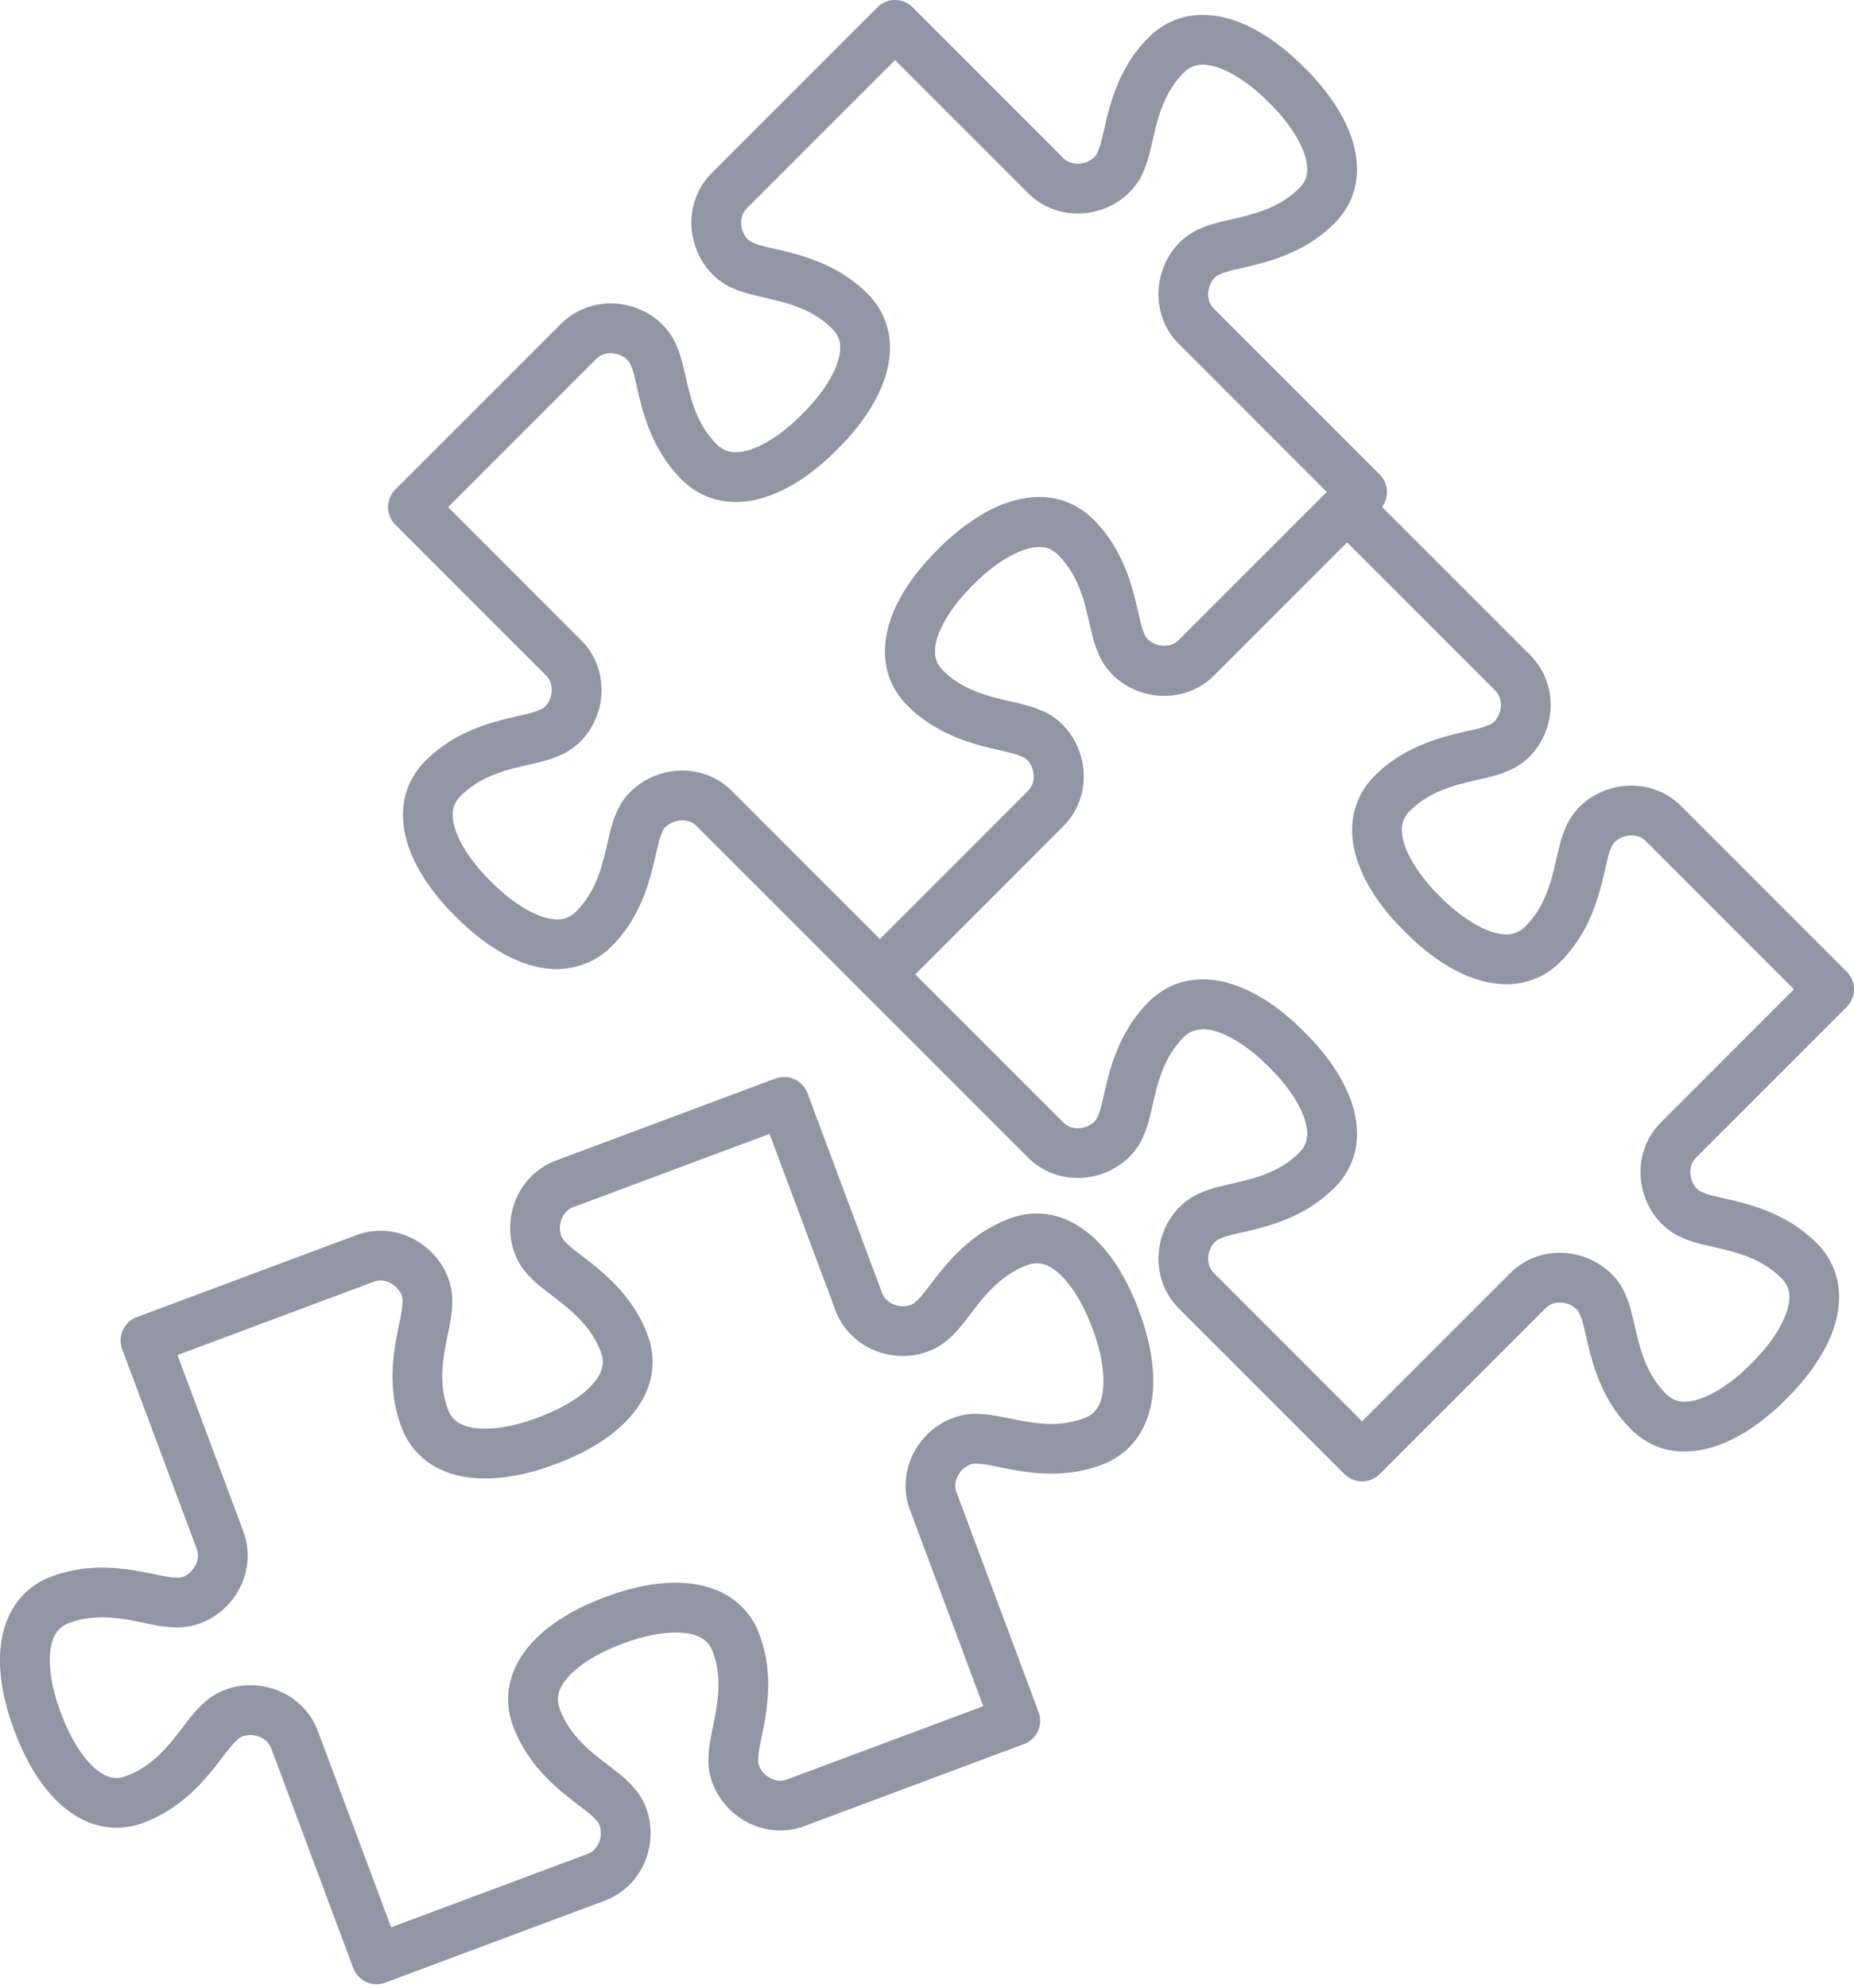 <svg xmlns="http://www.w3.org/2000/svg" width="125" height="134" fill="none" viewBox="0 0 125 134">
  <path fill="#9096A4" d="M46 51.94c1.254 0 2.452.48 3.342 1.37l9.987 9.989 9.988-9.989c.478-.476.402-1.089.348-1.33-.105-.467-.404-.862-.74-.983a2.117 2.117 0 01-.144-.058c-.263-.122-.792-.243-1.352-.37-1.666-.384-4.187-.961-6.237-3.012-1-1-1.524-2.267-1.518-3.667.013-2.922 2.235-5.54 3.56-6.842 1.28-1.302 3.9-3.526 6.82-3.538h.024c1.39 0 2.65.524 3.641 1.517 2.054 2.053 2.63 4.572 3.013 6.24.129.56.25 1.088.37 1.35.022.046.043.095.059.144.12.337.515.634.982.74.244.055.856.13 1.332-.349l9.987-9.986-9.988-9.988c-1.15-1.149-1.616-2.81-1.247-4.44.35-1.566 1.425-2.852 2.812-3.377.566-.25 1.209-.399 1.947-.567 1.522-.35 3.245-.745 4.614-2.114.367-.366.537-.774.535-1.28-.004-1.21-.984-2.92-2.556-4.464-1.566-1.591-3.276-2.57-4.483-2.576a1.734 1.734 0 00-1.281.535c-1.37 1.37-1.766 3.095-2.114 4.617-.17.737-.316 1.378-.567 1.945-.526 1.385-1.81 2.458-3.377 2.813-1.627.365-3.29-.1-4.441-1.249l-8.97-8.972-9.988 9.987c-.477.477-.402 1.09-.348 1.33.105.468.403.863.74.984.048.017.095.037.144.059.262.12.792.243 1.352.37 1.666.384 4.187.96 6.238 3.012a5.054 5.054 0 011.518 3.667c-.013 2.921-2.237 5.54-3.56 6.841-1.28 1.303-3.9 3.526-6.82 3.538h-.025c-1.39 0-2.648-.524-3.643-1.517-2.05-2.052-2.63-4.57-3.01-6.237-.129-.56-.25-1.089-.372-1.352a1.338 1.338 0 01-.058-.144c-.121-.337-.516-.635-.982-.74-.242-.054-.853-.13-1.332.347l-9.988 9.988 8.972 8.972c1.15 1.147 1.616 2.808 1.25 4.44-.353 1.566-1.427 2.85-2.814 3.376-.566.251-1.207.398-1.947.568-1.52.348-3.245.743-4.614 2.113a1.712 1.712 0 00-.537 1.281c.006 1.208.986 2.919 2.556 4.463 1.568 1.592 3.278 2.573 4.485 2.577h.011c.501 0 .906-.17 1.27-.535 1.37-1.37 1.764-3.093 2.113-4.614.169-.74.317-1.382.568-1.948.526-1.385 1.812-2.46 3.377-2.813A5.072 5.072 0 0146 51.94zM59.33 67.348c-.444 0-.87-.178-1.186-.492L46.97 55.682c-.477-.476-1.088-.4-1.33-.346-.467.104-.862.401-.983.74a1.902 1.902 0 01-.058.144c-.122.262-.245.791-.374 1.351-.38 1.668-.957 4.188-3.008 6.237-1 1-2.302 1.485-3.667 1.519-2.92-.013-5.54-2.236-6.843-3.56-1.303-1.281-3.525-3.9-3.537-6.821-.007-1.4.519-2.668 1.517-3.666 2.052-2.053 4.57-2.63 6.238-3.013.56-.126 1.087-.248 1.352-.37.046-.022.094-.041.142-.059.339-.12.636-.515.742-.982.053-.24.13-.854-.349-1.331L26.655 35.368a1.676 1.676 0 010-2.371l11.173-11.174c1.15-1.15 2.812-1.615 4.44-1.249 1.565.353 2.854 1.426 3.377 2.812.252.568.399 1.209.569 1.948.347 1.52.743 3.244 2.112 4.615.364.364.77.534 1.271.534h.01c1.208-.004 2.918-.984 4.463-2.555 1.592-1.566 2.572-3.276 2.578-4.485.002-.507-.169-.913-.536-1.28-1.37-1.37-3.094-1.765-4.616-2.113-.738-.17-1.38-.316-1.948-.568-1.384-.525-2.457-1.811-2.81-3.377-.368-1.632.1-3.292 1.248-4.44L59.16.491A1.683 1.683 0 0160.346 0c.444 0 .87.178 1.186.492L71.687 10.65c.478.475 1.09.4 1.334.346.466-.104.86-.402.98-.74a2.19 2.19 0 01.06-.143c.12-.263.242-.792.371-1.351.382-1.668.96-4.188 3.01-6.238.994-.993 2.255-1.518 3.643-1.518h.026c2.92.011 5.538 2.235 6.84 3.559 1.304 1.28 3.526 3.9 3.54 6.821a5.053 5.053 0 01-1.52 3.666c-2.05 2.052-4.568 2.63-6.236 3.011-.56.128-1.09.25-1.352.372-.047.022-.095.04-.144.059-.338.12-.635.514-.74.982-.056.24-.13.854.347 1.33L93.02 31.982a1.676 1.676 0 010 2.371L81.847 45.525c-1.15 1.15-2.812 1.615-4.442 1.248-1.564-.352-2.852-1.426-3.376-2.813-.251-.565-.397-1.207-.566-1.945-.35-1.52-.745-3.246-2.115-4.616-.364-.364-.768-.535-1.27-.535h-.01c-1.209.005-2.92.984-4.463 2.556-1.592 1.564-2.571 3.274-2.576 4.483-.003.508.167.914.535 1.282 1.367 1.37 3.092 1.765 4.615 2.114.737.168 1.38.315 1.945.566 1.387.526 2.46 1.81 2.813 3.377.368 1.631-.1 3.29-1.248 4.44L60.516 66.856a1.684 1.684 0 01-1.187.492"/>
  <path fill="#9096A4" d="M81.085 66.014h.026c2.922.014 5.539 2.236 6.841 3.56 1.303 1.28 3.525 3.9 3.539 6.82a5.054 5.054 0 01-1.519 3.667c-2.05 2.053-4.569 2.628-6.237 3.011-.56.128-1.089.25-1.353.371a1.421 1.421 0 01-.14.059c-.34.12-.638.514-.742.983-.055.24-.13.853.347 1.33l9.987 9.988 9.989-9.987c1.147-1.149 2.809-1.618 4.438-1.248 1.566.352 2.854 1.426 3.377 2.811.251.567.398 1.21.568 1.948.349 1.521.744 3.245 2.113 4.615.368.367.812.567 1.28.534 1.21-.005 2.92-.984 4.464-2.556 1.592-1.565 2.571-3.275 2.577-4.485.002-.505-.169-.913-.534-1.28-1.369-1.37-3.094-1.764-4.617-2.113-.737-.17-1.38-.315-1.947-.567-1.384-.525-2.457-1.811-2.811-3.377-.368-1.631.1-3.291 1.249-4.44l8.972-8.972-9.988-9.988c-.478-.476-1.09-.399-1.331-.347-.468.106-.863.403-.982.74a1.587 1.587 0 01-.06.144c-.121.262-.242.79-.371 1.35-.383 1.668-.959 4.188-3.011 6.24a5.054 5.054 0 01-3.643 1.517h-.024c-2.922-.012-5.54-2.236-6.842-3.559-1.302-1.28-3.523-3.898-3.537-6.82-.006-1.4.52-2.668 1.517-3.668 2.051-2.05 4.571-2.628 6.239-3.011.56-.128 1.088-.249 1.351-.37.046-.023.094-.043.143-.06.338-.12.636-.515.74-.981.054-.242.131-.855-.346-1.331l-9.989-9.989-8.97 8.973c-1.15 1.149-2.812 1.615-4.442 1.248-1.565-.353-2.852-1.426-3.377-2.813-.25-.565-.396-1.206-.566-1.945-.35-1.521-.744-3.246-2.115-4.617-.364-.364-.767-.535-1.27-.535h-.01c-1.208.006-2.92.985-4.462 2.556-1.594 1.565-2.573 3.276-2.578 4.485-.003.507.168.913.535 1.281 1.368 1.368 3.094 1.763 4.615 2.112.738.17 1.38.317 1.947.568 1.385.524 2.46 1.81 2.812 3.377.367 1.63-.099 3.29-1.248 4.44l-9.987 9.988 9.987 9.987c.478.478 1.09.402 1.333.348.465-.105.86-.402.98-.74.018-.05.038-.097.059-.145.122-.262.244-.791.373-1.352.38-1.667.959-4.185 3.009-6.237.994-.993 2.254-1.517 3.642-1.517zm10.75 33.838c-.445 0-.873-.177-1.186-.492L79.475 88.188c-1.148-1.15-1.615-2.81-1.247-4.44.35-1.565 1.424-2.853 2.811-3.378.567-.252 1.208-.398 1.947-.568 1.52-.348 3.246-.743 4.615-2.112.367-.367.536-.774.535-1.28-.005-1.21-.985-2.92-2.556-4.464-1.566-1.592-3.276-2.571-4.484-2.577-.486.034-.913.167-1.282.534-1.368 1.37-1.763 3.094-2.112 4.615-.168.74-.317 1.382-.568 1.948-.525 1.386-1.812 2.46-3.378 2.812-1.63.366-3.29-.1-4.438-1.249L58.144 66.857a1.678 1.678 0 010-2.371L69.317 53.31c.476-.477.402-1.09.347-1.331-.104-.467-.403-.861-.74-.982a1.632 1.632 0 01-.145-.058c-.262-.123-.792-.243-1.352-.373-1.666-.381-4.186-.959-6.237-3.01-1-1-1.524-2.266-1.518-3.668.014-2.92 2.237-5.539 3.56-6.84 1.28-1.304 3.9-3.526 6.82-3.54h.025c1.39 0 2.65.526 3.642 1.519 2.053 2.052 2.63 4.572 3.012 6.24.13.56.25 1.088.37 1.35.023.047.043.095.06.142.119.339.514.636.981.74.242.055.856.132 1.332-.347l10.158-10.157a1.676 1.676 0 012.37 0l11.175 11.174c1.148 1.15 1.615 2.809 1.248 4.44-.353 1.565-1.426 2.851-2.812 3.377-.567.251-1.208.398-1.947.566-1.52.35-3.246.745-4.615 2.115a1.706 1.706 0 00-.535 1.28c.007 1.21.985 2.92 2.556 4.464 1.565 1.59 3.275 2.571 4.484 2.575.455.012.914-.167 1.28-.535 1.369-1.37 1.765-3.094 2.114-4.615.168-.738.316-1.38.566-1.945.526-1.387 1.812-2.461 3.378-2.813 1.631-.368 3.29.099 4.44 1.248L124.509 65.5a1.677 1.677 0 010 2.371L114.351 78.03c-.477.477-.402 1.09-.348 1.332.105.467.404.86.741.981.047.018.096.037.144.059.262.124.791.243 1.351.372 1.667.382 4.187.959 6.238 3.011a5.05 5.05 0 011.517 3.666c-.013 2.922-2.235 5.54-3.558 6.841-1.281 1.304-3.898 3.528-6.821 3.54-1.436.04-2.668-.519-3.667-1.517-2.051-2.052-2.63-4.572-3.012-6.238-.129-.56-.248-1.088-.37-1.352a1.599 1.599 0 01-.06-.145c-.12-.337-.515-.634-.981-.74-.244-.055-.855-.128-1.331.349L93.02 99.36a1.675 1.675 0 01-1.186.492M16.881 113.595c.34 0 .685.034 1.027.106 1.636.344 2.955 1.456 3.524 2.979l4.94 13.231 13.232-4.941c.632-.236.818-.824.87-1.067.097-.468-.01-.951-.267-1.201a1.558 1.558 0 01-.106-.111c-.187-.222-.618-.55-1.074-.9-1.358-1.039-3.412-2.61-4.428-5.329a5.05 5.05 0 01.141-3.965c1.224-2.653 4.334-4.114 6.078-4.748 1.705-.655 5.008-1.589 7.674-.389 1.277.576 2.212 1.58 2.707 2.903 1.016 2.719.495 5.251.15 6.925-.116.563-.226 1.094-.223 1.384 0 .051-.003.104-.007.155-.03.357.205.792.587 1.081.197.148.721.472 1.357.235l13.23-4.939-4.942-13.234c-.568-1.522-.303-3.225.709-4.558.97-1.278 2.495-1.998 3.959-1.904.62.007 1.264.138 2.006.292 1.53.314 3.261.67 5.077-.008a1.71 1.71 0 001.019-.943c.496-1.101.314-3.064-.474-5.122-.764-2.098-1.913-3.698-3.01-4.205-.46-.21-.9-.225-1.388-.045-1.813.678-2.89 2.082-3.838 3.323-.46.601-.86 1.124-1.323 1.536-1.054 1.041-2.67 1.483-4.24 1.157-1.635-.344-2.954-1.457-3.523-2.979l-4.44-11.885-13.23 4.94c-.632.236-.818.825-.868 1.068-.1.468.008.95.265 1.2.038.036.073.073.107.114.188.218.62.548 1.076.897 1.358 1.04 3.41 2.611 4.425 5.33a5.05 5.05 0 01-.141 3.965c-1.224 2.651-4.332 4.113-6.077 4.747-1.707.654-5.012 1.59-7.675.388a5.051 5.051 0 01-2.706-2.902c-1.016-2.718-.494-5.25-.15-6.925.116-.563.225-1.094.222-1.383 0-.052.003-.104.007-.157.03-.355-.205-.79-.587-1.08-.196-.149-.724-.474-1.355-.236l-13.232 4.941 4.44 11.886c.567 1.523.303 3.226-.708 4.558-.971 1.279-2.48 1.998-3.96 1.906-.619-.007-1.265-.138-2.007-.292-1.529-.315-3.26-.671-5.077.008-.485.181-.81.481-1.017.941-.496 1.103-.315 3.066.474 5.122.762 2.099 1.912 3.7 3.01 4.207.46.212.9.225 1.387.043 1.814-.676 2.89-2.081 3.838-3.321.46-.601.861-1.126 1.324-1.536.822-.815 1.99-1.263 3.211-1.263zm8.508 20.152c-.68 0-1.319-.417-1.573-1.091l-5.526-14.803c-.237-.631-.826-.818-1.07-.868-.468-.099-.95.008-1.197.265a1.688 1.688 0 01-.114.107c-.22.188-.55.62-.9 1.076-1.04 1.358-2.61 3.411-5.328 4.425a5.051 5.051 0 01-3.965-.141c-2.654-1.224-4.112-4.333-4.748-6.077-.655-1.707-1.59-5.012-.388-7.675.575-1.277 1.58-2.211 2.902-2.706 2.718-1.014 5.251-.494 6.924-.15.56.115 1.084.222 1.376.222h.02a1.7 1.7 0 01.143.007c.371.045.792-.205 1.081-.585.15-.197.473-.726.237-1.357L8.237 90.939a1.679 1.679 0 01.985-2.158l14.803-5.527c1.522-.57 3.228-.303 4.557.706 1.278.971 2.002 2.481 1.906 3.96-.007.62-.139 1.264-.292 2.005-.315 1.53-.67 3.264.008 5.077.18.488.48.811.942 1.019 1.1.496 3.063.315 5.121-.473 2.098-.763 3.7-1.913 4.205-3.01.213-.46.227-.901.045-1.386-.677-1.816-2.082-2.89-3.321-3.84-.602-.46-1.125-.86-1.536-1.323-1.042-1.053-1.486-2.67-1.156-4.239.342-1.637 1.455-2.954 2.979-3.523l14.8-5.528a1.68 1.68 0 012.158.984l5.026 13.456c.236.633.827.82 1.069.87.467.096.95-.01 1.198-.266.038-.037.075-.072.114-.106.221-.188.551-.62.9-1.076 1.04-1.358 2.608-3.41 5.327-4.425a5.06 5.06 0 013.966.14c2.653 1.224 4.113 4.334 4.746 6.078.656 1.706 1.59 5.012.39 7.674-.575 1.276-1.58 2.212-2.903 2.707-2.716 1.016-5.248.494-6.923.15-.558-.115-1.085-.222-1.376-.222h-.02a1.75 1.75 0 01-.145-.007c-.343-.03-.79.205-1.08.585-.15.197-.471.724-.236 1.357l5.528 14.802a1.677 1.677 0 01-.985 2.158l-14.802 5.528c-1.52.571-3.226.305-4.558-.706-1.277-.971-2.002-2.483-1.906-3.961.007-.619.14-1.264.292-2.007.314-1.528.671-3.261-.007-5.076-.182-.486-.48-.809-.942-1.018-1.1-.496-3.062-.315-5.122.474-2.098.763-3.7 1.912-4.205 3.01-.213.46-.227.9-.046 1.386.679 1.816 2.085 2.891 3.325 3.84.6.459 1.123.86 1.534 1.323 1.042 1.054 1.485 2.67 1.156 4.24-.343 1.637-1.457 2.953-2.978 3.521l-14.804 5.528a1.652 1.652 0 01-.585.107"/>
</svg>
